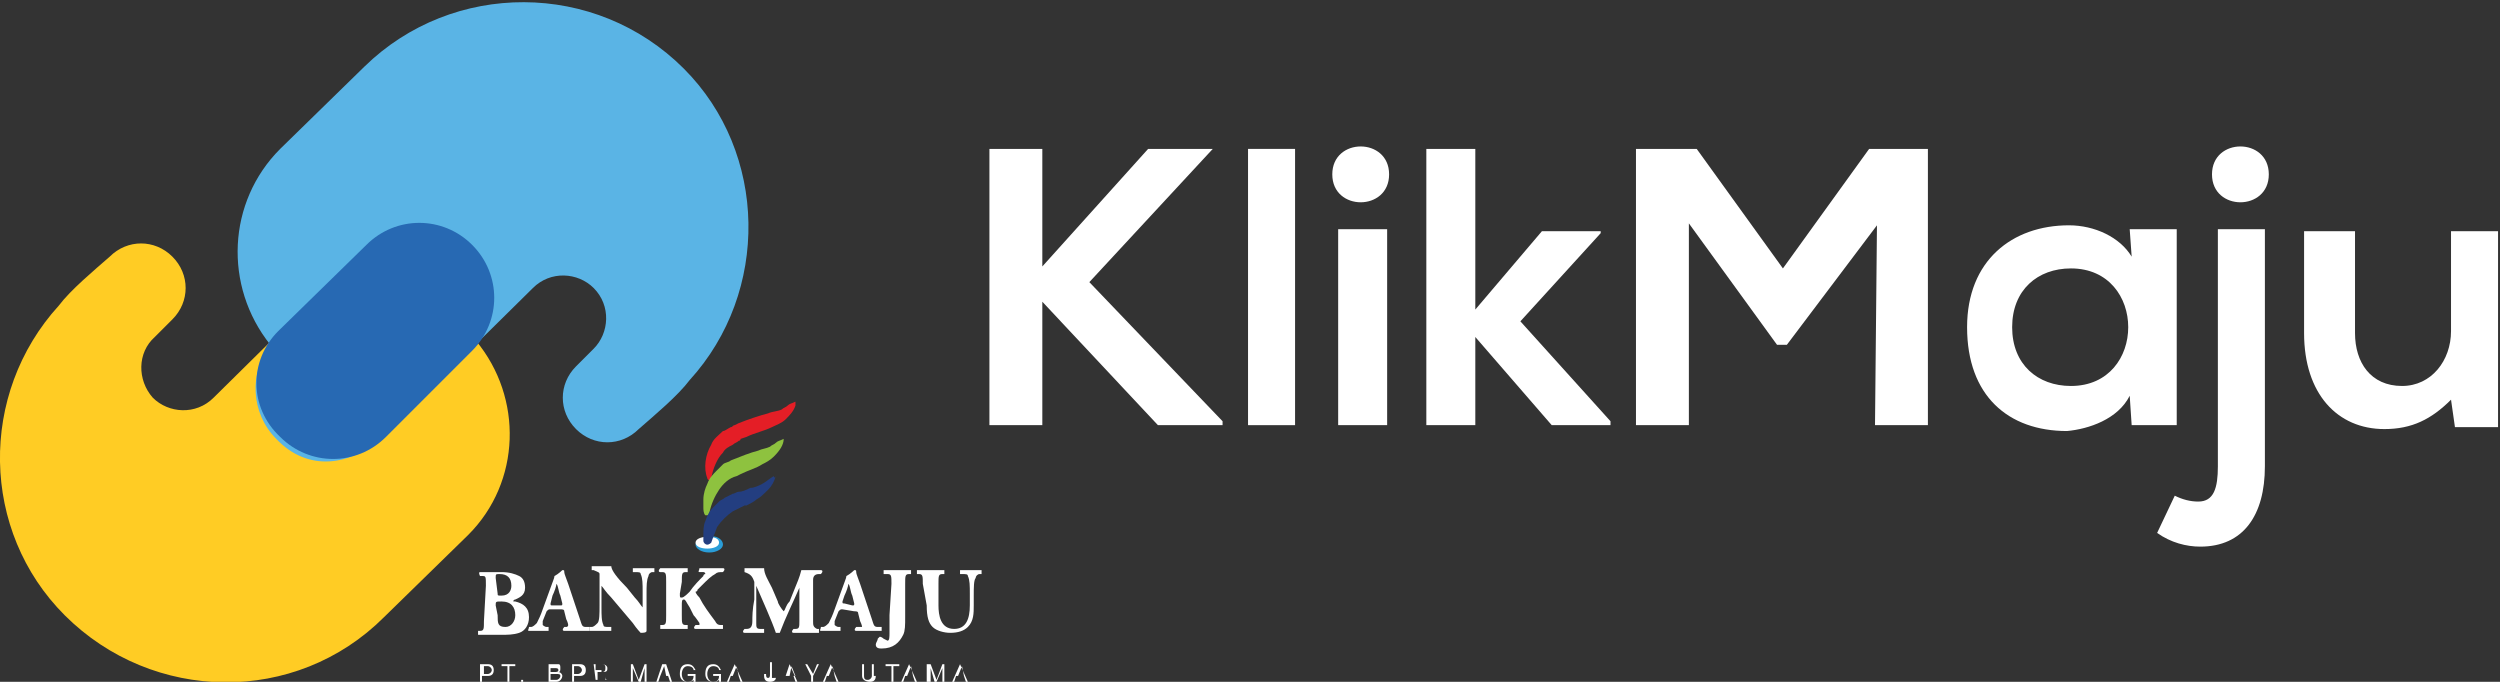<?xml version="1.0" encoding="utf-8"?>
<!-- Generator: Adobe Illustrator 22.1.0, SVG Export Plug-In . SVG Version: 6.00 Build 0)  -->
<svg version="1.1" id="Layer_1" xmlns="http://www.w3.org/2000/svg" xmlns:xlink="http://www.w3.org/1999/xlink" x="0px" y="0px"
	 viewBox="0 0 127.6 34.8" style="enable-background:new 0 0 127.6 34.8;" xml:space="preserve">
<rect x="0" y="0" width="127.6" height="34.8" fill="#333333" stroke="none"/>
<style type="text/css">
	.st0{fill:#FFCC24;}
	.st1{fill:#5AB4E5;}
	.st2{fill:#2769B3;}
	.st3{fill:#2A9DD8;}
	.st4{fill:#FFFFFF;}
	.st5{fill:#E41E26;}
	.st6{fill:#8EC23F;}
	.st7{fill:#233E80;}
</style>
<g>
	<g>
		<path class="st0" d="M23.9,27.3l-4.3,4.2C15.1,36,7.8,35.9,3.3,31.4C-1,27.1-1.1,20.1,3,15.6c0.6-0.8,1.8-1.8,2.6-2.5
			c0.9-0.9,2.3-0.9,3.2,0c0.9,0.9,0.9,2.3,0,3.2l-0.9,0.9C7,18,7,19.4,7.8,20.3c0.8,0.8,2.2,0.9,3.1,0l7.7-7.6
			c1.6-1.5,3.8-1.8,5.4-0.1c1.3,1.3,1.4,3.4,0.3,4.8C26.7,20.3,26.6,24.6,23.9,27.3"/>
		<path class="st1" d="M14.3,7.6l4.3-4.2C23.1-1,30.4-1,34.9,3.5c4.3,4.3,4.4,11.4,0.3,15.9c-0.6,0.8-1.8,1.8-2.6,2.5
			c-0.9,0.9-2.3,0.9-3.2,0c-0.9-0.9-0.9-2.3,0-3.2l0.9-0.9c0.8-0.8,0.9-2.2,0-3.1c-0.8-0.8-2.2-0.9-3.1,0l-7.7,7.6
			c-1.6,1.5-3.8,1.8-5.4,0.1c-1.3-1.3-1.4-3.4-0.3-4.8C11.4,14.6,11.6,10.3,14.3,7.6"/>
		<path class="st2" d="M14.2,16.9l4.5-4.4c1.5-1.5,3.9-1.5,5.4,0l0,0c1.5,1.5,1.5,3.9,0,5.4l-4.4,4.4c-1.5,1.5-3.9,1.5-5.4,0l0,0
			C12.7,20.8,12.7,18.4,14.2,16.9"/>
	</g>
	<g>
		<g>
			<path class="st3" d="M36.9,27.8c0,0.2-0.3,0.4-0.7,0.4s-0.7-0.2-0.7-0.4c0-0.2,0.3-0.4,0.7-0.4C36.5,27.3,36.9,27.5,36.9,27.8"/>
			<path class="st4" d="M36.7,27.7c0,0.2-0.3,0.3-0.6,0.3s-0.6-0.1-0.6-0.3c0-0.2,0.3-0.3,0.6-0.3C36.5,27.4,36.7,27.5,36.7,27.7"/>
			<path class="st5" d="M40.6,20.5C40.5,20.5,40.5,20.5,40.6,20.5c-0.2,0.1-0.3,0.1-0.4,0.2c-0.1,0.1-0.2,0.1-0.3,0.2
				c-0.2,0.1-0.5,0.1-0.7,0.2c-0.4,0.1-1,0.3-1.5,0.5l-0.2,0.1c-0.1,0-0.1,0.1-0.2,0.1C37.1,21.9,37,22,36.9,22
				c-0.2,0.2-0.5,0.4-0.6,0.7c-0.3,0.5-0.4,1.2-0.2,1.7c0,0,0,0.1,0.1,0.1l0,0c0,0,0.1,0,0.1-0.1c0.1-0.5,0.3-1,0.6-1.3
				c0.1-0.2,0.3-0.3,0.5-0.4c0.1-0.1,0.2-0.1,0.3-0.2l0,0c0,0,0.1,0,0.1-0.1l0.3-0.1c0.4-0.2,0.9-0.3,1.3-0.5
				c0.2-0.1,0.5-0.2,0.7-0.4s0.4-0.4,0.5-0.7C40.6,20.6,40.6,20.5,40.6,20.5"/>
			<path class="st6" d="M40,22.4C40,22.4,39.9,22.4,40,22.4c-0.2,0.1-0.3,0.1-0.4,0.2c-0.1,0.1-0.2,0.1-0.3,0.2
				c-0.2,0.1-0.4,0.1-0.6,0.2c-0.4,0.1-0.9,0.3-1.4,0.5c-0.1,0.1-0.3,0.1-0.4,0.2c-0.1,0.1-0.2,0.2-0.3,0.3
				c-0.2,0.2-0.4,0.4-0.5,0.7c-0.1,0.2-0.2,0.5-0.2,0.8c0,0.1,0,0.3,0,0.4s0,0.3,0.1,0.4c0,0,0,0,0.1,0l0,0c0,0,0.1,0,0.1-0.1
				c0.1-0.5,0.3-0.9,0.5-1.2c0.2-0.3,0.5-0.6,0.9-0.7l0.2-0.1c0.4-0.2,0.8-0.3,1.1-0.5c0.2-0.1,0.4-0.2,0.6-0.4
				C39.8,23,40,22.7,40,22.4C40,22.5,40,22.4,40,22.4"/>
			<path class="st7" d="M39.5,24.3C39.5,24.3,39.4,24.3,39.5,24.3c-0.2,0.1-0.4,0.3-0.6,0.4c-0.2,0.1-0.4,0.2-0.6,0.2
				c-0.2,0.1-0.4,0.2-0.6,0.2c-0.1,0-0.2,0.1-0.3,0.1l-0.2,0.1L37,25.4c-0.1,0.1-0.2,0.1-0.3,0.2s-0.2,0.2-0.3,0.3
				c-0.2,0.2-0.3,0.4-0.4,0.7c-0.1,0.2-0.1,0.5-0.1,0.8c0,0.1,0,0.2,0,0.2l0,0l0,0c0,0.1,0.1,0.2,0.2,0.2c0.1,0,0.2-0.1,0.2-0.1
				c0.1-0.3,0.2-0.5,0.3-0.8c0.2-0.3,0.5-0.6,0.8-0.8l0.6-0.3h0.1c0.2-0.1,0.4-0.2,0.5-0.3c0.2-0.1,0.4-0.3,0.6-0.5
				c0.2-0.2,0.3-0.4,0.4-0.7C39.6,24.4,39.5,24.4,39.5,24.3"/>
		</g>
		<g>
			<path class="st4" d="M25.4,31.4L25.4,31.4c0,0.4,0,0.6,0.4,0.6c0.3,0,0.5-0.3,0.5-0.6c0-0.4-0.2-0.7-0.7-0.7
				c-0.3,0-0.3,0-0.3,0.2L25.4,31.4L25.4,31.4z M25.4,30.3L25.4,30.3c0,0.1,0,0.1,0.2,0.1c0.4,0,0.5-0.3,0.5-0.5
				c0-0.4-0.2-0.6-0.6-0.6c-0.2,0-0.2,0-0.2,0.2L25.4,30.3L25.4,30.3z M24.8,29.9c0-0.5,0-0.5-0.2-0.5h-0.1c0,0-0.1-0.2,0-0.2
				c0.3,0,0.7,0,1.1,0s0.7,0.1,0.9,0.2c0.2,0.1,0.3,0.3,0.3,0.6c0,0.4-0.3,0.5-0.5,0.6c0,0-0.1,0-0.1,0.1c0,0,0,0,0.1,0
				c0.4,0.1,0.7,0.3,0.7,0.8c0,0.4-0.2,0.7-0.5,0.8s-0.6,0.1-0.9,0.1c-0.2,0-0.3,0-0.5,0s-0.4,0-0.7,0c0,0,0-0.1,0-0.2h0.1
				c0.2,0,0.2-0.1,0.2-0.5L24.8,29.9L24.8,29.9z"/>
			<path class="st4" d="M28.6,30.9L28.6,30.9c0.1,0,0.1,0,0.1-0.1l-0.1-0.4c-0.1-0.2-0.1-0.5-0.2-0.6c0,0.1-0.1,0.4-0.2,0.6
				l-0.1,0.4c0,0.1,0,0.1,0.1,0.1H28.6z M28.1,31.1c-0.1,0-0.1,0-0.2,0.1l-0.2,0.5c0,0.1,0,0.1,0,0.2c0,0,0.1,0.1,0.2,0.1H28
				c0,0,0,0.1,0,0.2c-0.2,0-0.3,0-0.5,0s-0.3,0-0.5,0c-0.1,0,0-0.1,0-0.2h0.1c0.1,0,0.2-0.1,0.3-0.2c0.1-0.2,0.2-0.4,0.3-0.7
				l0.4-1.1c0.1-0.3,0.2-0.5,0.2-0.6c0.2-0.1,0.4-0.3,0.4-0.3c0.1,0,0.1,0,0.1,0.1s0.1,0.3,0.2,0.6l0.6,1.8c0.1,0.3,0.1,0.4,0.3,0.4
				h0.2c0,0,0,0.1,0,0.2c-0.2,0-0.5,0-0.7,0s-0.4,0-0.6,0c-0.1,0-0.1-0.1,0-0.2h0.1c0.1,0,0.1-0.1,0.1-0.1s0-0.1-0.1-0.3l-0.1-0.4
				c0-0.1-0.1-0.1-0.2-0.1L28.1,31.1L28.1,31.1z"/>
			<path class="st4" d="M33,31.4c0,0.3,0,0.6,0,0.8c0,0.1-0.2,0.1-0.3,0.1c0,0-0.2-0.2-0.4-0.5l-1.1-1.3c-0.3-0.3-0.4-0.5-0.5-0.6
				c0,0,0,0.1,0,0.3V31c0,0.4,0,0.7,0.1,0.9c0,0.1,0.1,0.1,0.3,0.1h0.1c0,0,0,0.1,0,0.2c-0.2,0-0.4,0-0.6,0s-0.3,0-0.5,0
				c0,0,0-0.1,0-0.2h0.1c0.1,0,0.2-0.1,0.3-0.2c0.1-0.1,0.1-0.5,0.1-0.9v-1.2c0-0.3,0-0.3,0-0.4s-0.1-0.1-0.3-0.2h-0.1
				c0,0,0-0.1,0-0.2c0.2,0,0.4,0,0.6,0s0.3,0,0.4,0c0,0.2,0.3,0.6,0.8,1.1l0.4,0.5c0.2,0.2,0.3,0.4,0.4,0.5c0,0,0-0.1,0-0.2v-0.6
				c0-0.4,0-0.7-0.1-0.9c0-0.1-0.1-0.1-0.3-0.1h-0.1c0,0,0-0.1,0-0.2c0.2,0,0.4,0,0.6,0c0.2,0,0.3,0,0.5,0c0,0,0,0.1,0,0.2h-0.1
				c-0.1,0-0.2,0.1-0.2,0.2C33,29.6,33,29.9,33,30.3V31.4L33,31.4z"/>
			<path class="st4" d="M34.7,30.3c0,0.2,0,0.2,0.1,0.2s0.3-0.2,0.4-0.3c0.2-0.3,0.5-0.6,0.7-0.8c0-0.1,0.1-0.1,0.1-0.1
				s0-0.1-0.1-0.1h-0.2c-0.1,0,0-0.1,0-0.2c0.2,0,0.4,0,0.6,0s0.4,0,0.6,0c0.1,0,0.1,0.1,0,0.2c-0.2,0-0.3,0-0.4,0.1
				c-0.2,0.1-0.4,0.3-0.7,0.6l-0.2,0.2c0,0.1-0.1,0.1-0.1,0.1s0,0.1,0.2,0.3c0.2,0.4,0.5,0.8,0.8,1.2c0.1,0.2,0.2,0.2,0.3,0.2h0.1
				c0,0,0,0.1,0,0.2c-0.2,0-0.4,0-0.7,0c-0.2,0-0.5,0-0.7,0c-0.1,0-0.1-0.1,0-0.2h0.1c0.1,0,0.1,0,0.1,0v-0.1c0,0-0.2-0.3-0.3-0.4
				L35.2,31c-0.2-0.3-0.2-0.4-0.3-0.4s-0.1,0.1-0.1,0.3v0.5c0,0.4,0,0.5,0.2,0.5h0.1c0,0,0,0.1,0,0.2c-0.2,0-0.5,0-0.7,0
				s-0.4,0-0.7,0c0,0,0-0.1,0-0.2h0.1c0.2,0,0.2-0.1,0.2-0.5v-1.7c0-0.4,0-0.5-0.2-0.5h-0.1c-0.1,0-0.1-0.1,0-0.2c0.2,0,0.5,0,0.7,0
				s0.4,0,0.7,0c0,0,0,0.1,0,0.2H35c-0.2,0-0.2,0.1-0.2,0.5L34.7,30.3L34.7,30.3z"/>
			<path class="st4" d="M38,29.2c0,0,0-0.1,0-0.2c0.2,0,0.4,0,0.6,0c0.2,0,0.3,0,0.4,0c0,0.3,0.2,0.6,0.4,1l0.3,0.7
				c0,0.1,0.2,0.4,0.3,0.5c0.1-0.1,0.1-0.3,0.3-0.5l0.2-0.5c0.2-0.5,0.3-0.7,0.4-1.1c0.2,0,0.3,0,0.5,0s0.4,0,0.5,0s0.1,0.1,0,0.2
				h-0.1c-0.2,0-0.3,0.1-0.3,0.3c0,1,0,1.5,0,2.1c0,0.2,0,0.3,0.2,0.4h0.1c0,0,0,0.1,0,0.2c-0.2,0-0.4,0-0.6,0c-0.2,0-0.5,0-0.7,0
				c-0.1,0-0.1-0.1,0-0.2h0.1c0.2,0,0.2-0.1,0.2-0.4v-1.2V30l0,0c-0.3,0.7-0.7,1.5-1,2.3h-0.1h-0.1c-0.2-0.6-0.7-1.7-1-2.4l0,0
				c0,0.3,0,0.5,0,0.8s0,0.8,0,1.1c0,0.2,0,0.3,0.2,0.3H39c0,0,0,0.1,0,0.2c-0.2,0-0.4,0-0.5,0s-0.3,0-0.5,0c-0.1,0-0.1-0.1,0-0.2
				h0.1c0.2,0,0.3-0.1,0.3-0.4c0-0.2,0-0.6,0.1-1.1c0-0.3,0-0.7,0-0.9C38.4,29.4,38.3,29.3,38,29.2L38,29.2z"/>
			<path class="st4" d="M43.5,30.9L43.5,30.9c0.1,0,0.1,0,0.1-0.1l-0.1-0.4c-0.1-0.2-0.1-0.5-0.2-0.6c0,0.1-0.1,0.4-0.2,0.6L43,30.7
				c0,0.1,0,0.1,0.1,0.1L43.5,30.9L43.5,30.9z M43,31.1c-0.1,0-0.1,0-0.2,0.1l-0.2,0.5c0,0.1,0,0.1,0,0.2c0,0,0.1,0.1,0.2,0.1h0.1
				c0,0,0,0.1,0,0.2c-0.2,0-0.3,0-0.5,0s-0.3,0-0.5,0c-0.1,0,0-0.1,0-0.2H42c0.1,0,0.2-0.1,0.3-0.2c0.1-0.2,0.2-0.4,0.3-0.7L43,30
				c0.1-0.3,0.2-0.5,0.2-0.6c0.2-0.1,0.4-0.3,0.4-0.3c0.1,0,0.1,0,0.1,0.1s0.1,0.3,0.2,0.6l0.6,1.8c0.1,0.3,0.1,0.4,0.3,0.4H45
				c0,0,0,0.1,0,0.2c-0.2,0-0.5,0-0.7,0s-0.4,0-0.6,0c-0.1,0-0.1-0.1,0-0.2h0.1c0.1,0,0.2,0,0.2,0s0-0.1-0.1-0.3l-0.1-0.4
				c0-0.1-0.1-0.1-0.2-0.1L43,31.1L43,31.1z"/>
			<path class="st4" d="M45.5,29.8c0-0.4,0-0.5-0.2-0.5h-0.2c0,0,0-0.1,0-0.2c0.3,0,0.5,0,0.7,0s0.4,0,0.7,0c0,0,0,0.1,0,0.2h-0.1
				c-0.2,0-0.2,0.1-0.2,0.5v1.7c0,0.4,0,0.7-0.1,0.9c-0.2,0.4-0.5,0.7-1.1,0.7c-0.1,0-0.3,0-0.3-0.2c0-0.1,0.1-0.2,0.1-0.3l0.1-0.1
				c0.1,0,0.2,0.1,0.2,0.1l0.2,0.1c0.1,0,0.1-0.2,0.1-0.4c0-0.1,0-0.4,0-0.9L45.5,29.8L45.5,29.8z"/>
			<path class="st4" d="M47.1,29.8c0-0.4,0-0.5-0.2-0.5h-0.1c0,0,0-0.1,0-0.2c0.2,0,0.4,0,0.7,0s0.4,0,0.7,0c0,0,0,0.1,0,0.2h-0.1
				c-0.2,0-0.2,0.1-0.2,0.5v1.1c0,0.5,0.1,1.2,0.8,1.2c0.6,0,0.8-0.5,0.8-1.2v-0.6c0-0.4,0-0.7-0.1-0.9c0-0.1-0.1-0.1-0.3-0.1H49
				c0,0,0-0.1,0-0.2c0.2,0,0.4,0,0.6,0c0.2,0,0.3,0,0.5,0c0,0,0,0.1,0,0.2H50c-0.1,0-0.2,0.1-0.2,0.2c-0.1,0.1-0.1,0.5-0.1,0.9v0.5
				c0,0.4,0,0.8-0.3,1.1c-0.2,0.2-0.5,0.3-0.9,0.3c-0.3,0-0.7-0.1-0.9-0.3s-0.3-0.5-0.3-1.1L47.1,29.8L47.1,29.8z"/>
			<path class="st4" d="M24.7,34.4L24.7,34.4h0.2c0.1,0,0.2-0.1,0.2-0.2c0-0.1-0.1-0.2-0.2-0.2h-0.2V34.4z M24.5,33.9h0.4
				c0.2,0,0.3,0.1,0.3,0.3s-0.1,0.3-0.3,0.3h-0.3v0.4h-0.1V33.9z"/>
			<polygon class="st4" points="25.9,34 25.6,34 25.6,33.9 26.3,33.9 26.3,34 26,34 26,34.8 25.9,34.8 			"/>
			<rect x="26.6" y="34.7" class="st4" width="0.1" height="0.1"/>
			<path class="st4" d="M28.1,34.7L28.1,34.7h0.3c0.1,0,0.2-0.1,0.2-0.2c0-0.1-0.1-0.1-0.2-0.1h-0.3V34.7z M28.1,34.3L28.1,34.3h0.2
				c0.1,0,0.2,0,0.2-0.1s-0.1-0.1-0.2-0.1h-0.2V34.3z M28,33.9h0.3c0.1,0,0.2,0,0.2,0c0.1,0,0.1,0.1,0.1,0.2c0,0.1,0,0.2-0.1,0.2
				l0,0c0.1,0,0.2,0.1,0.2,0.2c0,0.1-0.1,0.3-0.3,0.3H28V33.9z"/>
			<path class="st4" d="M29.3,34.4L29.3,34.4h0.2c0.1,0,0.2-0.1,0.2-0.2c0-0.1-0.1-0.2-0.2-0.2h-0.2V34.4z M29.2,33.9h0.4
				c0.2,0,0.3,0.1,0.3,0.3s-0.1,0.3-0.3,0.3h-0.3v0.4h-0.1V33.9L29.2,33.9z"/>
			<path class="st4" d="M30.7,34.3L30.7,34.3c0.1,0,0.2,0,0.2-0.2c0-0.1,0-0.2-0.2-0.2h-0.3v0.3h0.3V34.3z M30.3,33.9h0.4
				c0.2,0,0.3,0.1,0.3,0.2c0,0.1,0,0.2-0.2,0.2l0,0c0.1,0,0.1,0.1,0.1,0.2c0,0.1,0,0.2,0.1,0.2h-0.1c0,0,0-0.1,0-0.2s0-0.2-0.1-0.2
				h-0.3v0.4h-0.1L30.3,33.9L30.3,33.9z"/>
			<polygon class="st4" points="32.2,33.9 32.3,33.9 32.6,34.7 32.9,33.9 33,33.9 33,34.8 32.9,34.8 32.9,34.1 32.9,34.1 32.7,34.8 
				32.6,34.8 32.3,34.1 32.3,34.1 32.3,34.8 32.2,34.8 			"/>
			<path class="st4" d="M33.7,34.5L33.7,34.5H34L33.9,34l0,0L33.7,34.5z M33.8,33.9H34l0.3,0.9h-0.1l-0.1-0.3h-0.4l-0.1,0.3h-0.1
				L33.8,33.9z"/>
			<path class="st4" d="M35.4,34.7c-0.1,0.1-0.2,0.1-0.3,0.1c-0.3,0-0.4-0.2-0.4-0.4c0-0.3,0.1-0.5,0.4-0.5c0.2,0,0.3,0.1,0.4,0.3
				h-0.1c0-0.1-0.1-0.2-0.3-0.2s-0.3,0.2-0.3,0.4s0.1,0.4,0.3,0.4s0.3-0.1,0.3-0.3h-0.3v-0.1h0.4v0.5h-0.1L35.4,34.7z"/>
			<path class="st4" d="M36.7,34.7c-0.1,0.1-0.2,0.1-0.3,0.1c-0.3,0-0.4-0.2-0.4-0.4c0-0.3,0.1-0.5,0.4-0.5c0.2,0,0.3,0.1,0.4,0.3
				h-0.1c0-0.1-0.1-0.2-0.3-0.2s-0.3,0.2-0.3,0.4s0.1,0.4,0.3,0.4s0.3-0.1,0.3-0.3h-0.3v-0.1h0.4v0.5h-0.1L36.7,34.7z"/>
			<path class="st4" d="M37.4,34.5L37.4,34.5h0.3L37.6,34l0,0L37.4,34.5z M37.5,33.9L37.5,33.9l0.4,0.9h-0.1l-0.1-0.3h-0.4l-0.1,0.3
				h-0.1L37.5,33.9z"/>
			<path class="st4" d="M39.6,34.6c0,0.1-0.1,0.2-0.3,0.2S39,34.7,39,34.5v-0.1h0.1l0,0c0,0.1,0,0.2,0.1,0.2s0.1-0.1,0.1-0.2v-0.6
				h0.1v0.8H39.6z"/>
			<path class="st4" d="M40.3,34.5L40.3,34.5h0.3L40.4,34l0,0L40.3,34.5z M40.3,33.9L40.3,33.9l0.4,0.9h-0.1l-0.1-0.3h-0.4L40,34.8
				l0,0L40.3,33.9z"/>
			<polygon class="st4" points="41.5,34.5 41.5,34.8 41.4,34.8 41.4,34.5 41.1,33.9 41.2,33.9 41.5,34.4 41.7,33.9 41.8,33.9 			"/>
			<path class="st4" d="M42.3,34.5L42.3,34.5h0.3L42.5,34l0,0L42.3,34.5z M42.4,33.9L42.4,33.9l0.4,0.9h-0.1l-0.1-0.3h-0.4l-0.1,0.3
				H42L42.4,33.9z"/>
			<path class="st4" d="M44.7,34.5c0,0.2-0.1,0.3-0.3,0.3S44,34.7,44,34.5v-0.6h0.1v0.6c0,0.2,0.1,0.2,0.2,0.2
				c0.1,0,0.2-0.1,0.2-0.2v-0.6h0.1v0.6H44.7z"/>
			<polygon class="st4" points="45.5,34 45.2,34 45.2,33.9 45.9,33.9 45.9,34 45.6,34 45.6,34.8 45.5,34.8 			"/>
			<path class="st4" d="M46.3,34.5L46.3,34.5h0.3L46.5,34l0,0L46.3,34.5z M46.4,33.9L46.4,33.9l0.4,0.9h-0.1l-0.1-0.3h-0.4l-0.1,0.3
				H46L46.4,33.9z"/>
			<polygon class="st4" points="47.3,33.9 47.5,33.9 47.8,34.7 48.1,33.9 48.2,33.9 48.2,34.8 48.1,34.8 48.1,34.1 48.1,34.1 
				47.8,34.8 47.7,34.8 47.5,34.1 47.5,34.1 47.5,34.8 47.3,34.8 			"/>
			<path class="st4" d="M48.9,34.5L48.9,34.5h0.3L49.1,34l0,0L48.9,34.5z M49,33.9L49,33.9l0.4,0.9h-0.1l-0.1-0.3h-0.4l-0.1,0.3
				h-0.1L49,33.9z"/>
		</g>
	</g>
	<g>
		<path class="st4" d="M61.9,7.6l-6.3,6.8l6.8,7.1v0.2h-3.3l-5.9-6.3v6.3h-2.7V7.6h2.7v6l5.4-6L61.9,7.6L61.9,7.6L61.9,7.6z"/>
		<path class="st4" d="M66.1,7.6v14.1h-2.4V7.6H66.1z"/>
		<path class="st4" d="M70.9,8.9c0,1.9-2.9,1.9-2.9,0S70.9,7,70.9,8.9z M68.3,11.7v10h2.5v-10C70.8,11.7,68.3,11.7,68.3,11.7z"/>
		<path class="st4" d="M75.3,7.6v8.2l3.4-4h3v0.1l-4.1,4.5l4.6,5.1v0.2h-3l-3.9-4.5v4.5h-2.5V7.6H75.3z"/>
		<path class="st4" d="M95.8,11.5l-4.6,6.1h-0.5l-4.5-6.2v10.3h-2.7V7.6h3.1l4.4,6.1l4.4-6.1h3v14.1h-2.7L95.8,11.5L95.8,11.5z"/>
		<path class="st4" d="M108.7,11.7h2.4v10h-2.3l-0.1-1.5c-0.6,1.2-2.1,1.7-3.2,1.8c-3,0-5.1-1.8-5.1-5.3c0-3.4,2.3-5.2,5.2-5.2
			c1.3,0,2.6,0.6,3.2,1.6L108.7,11.7z M102.7,16.7c0,1.9,1.3,3,3,3c3.9,0,3.9-6,0-6C104,13.7,102.7,14.8,102.7,16.7z"/>
		<path class="st4" d="M115.6,11.7v12.1c0,2.5-1.1,4.1-3.3,4.1c-0.7,0-1.5-0.2-2.2-0.7l0.9-1.9c0.4,0.2,0.8,0.3,1.2,0.3
			c0.8,0,1-0.7,1-1.8V11.7H115.6z M112.9,8.9c0,1.9,2.9,1.9,2.9,0S112.9,7,112.9,8.9z"/>
		<path class="st4" d="M120.2,11.7V17c0,1.5,0.8,2.7,2.4,2.7c1.5,0,2.5-1.3,2.5-2.8v-5.1h2.4v10h-2.2l-0.2-1.4c-1,1-2,1.5-3.4,1.5
			c-2.4,0-4.1-1.8-4.1-4.9v-5.2h2.6V11.7z"/>
	</g>
</g>
</svg>
